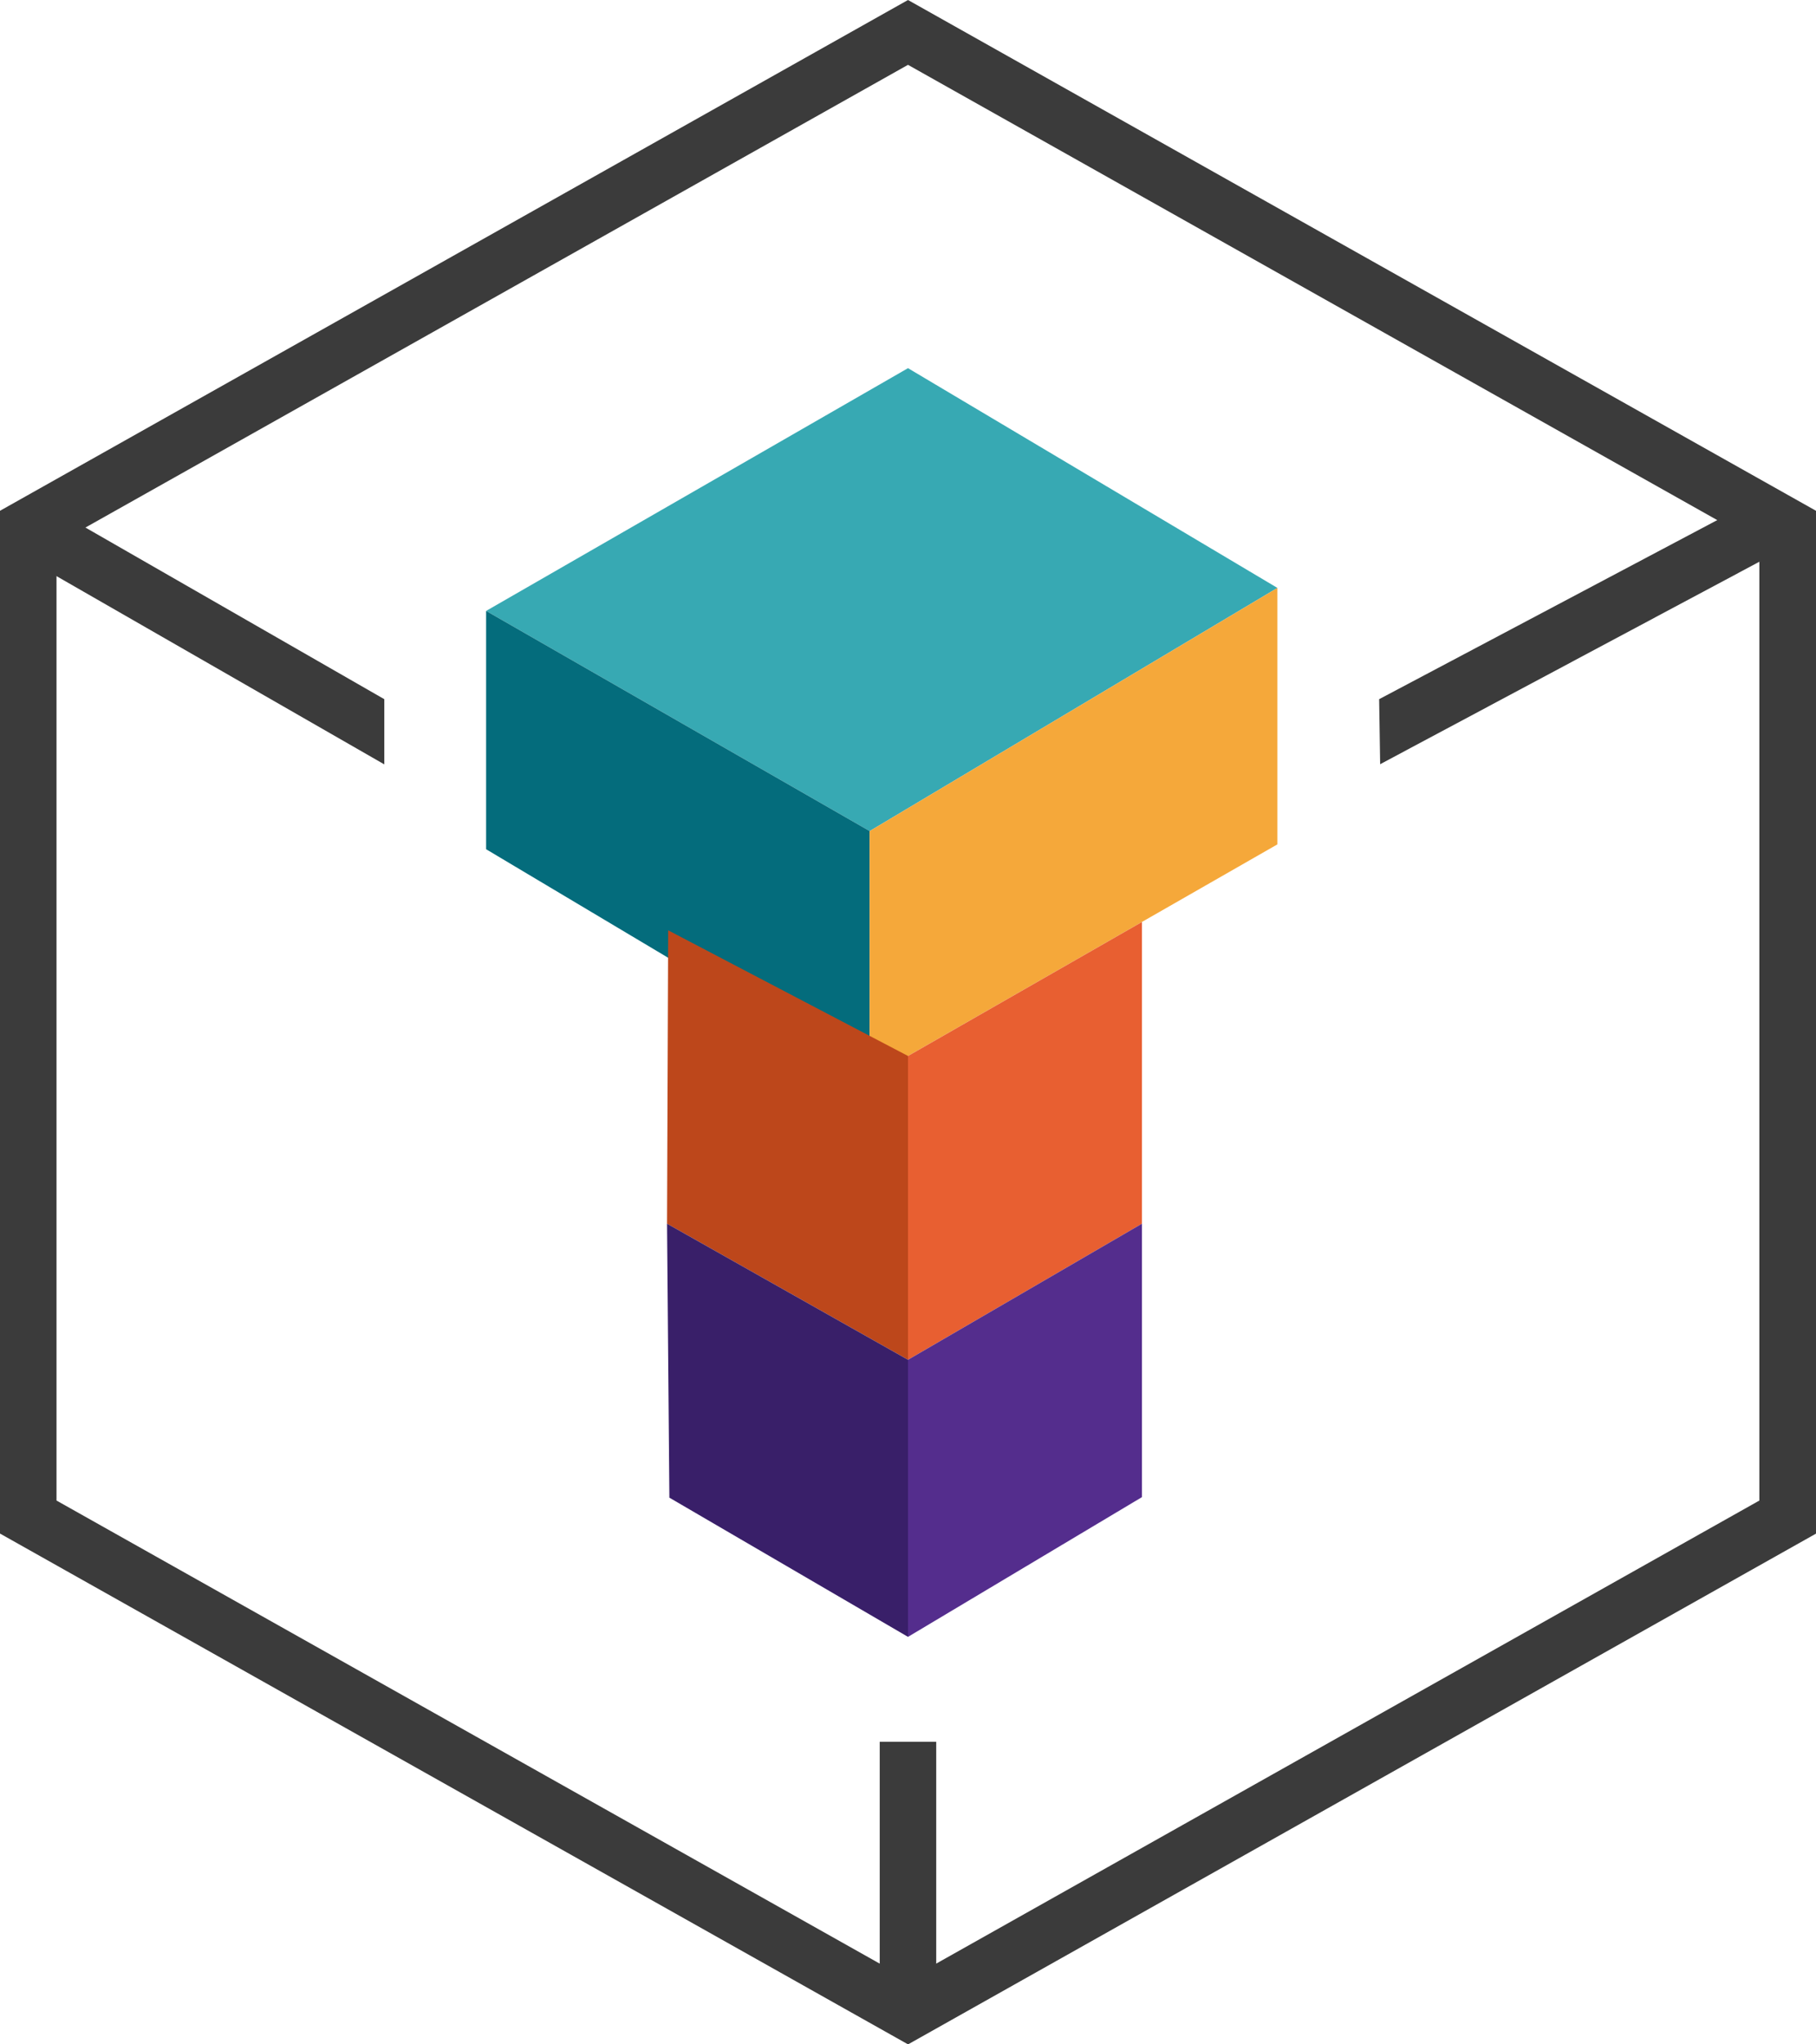<?xml version="1.0" encoding="UTF-8"?>
<svg id="Layer_2" data-name="Layer 2" xmlns="http://www.w3.org/2000/svg" viewBox="0 0 303.04 341.16">
  <defs>
    <style>
      .cls-1 {
        fill: #542d8d;
      }

      .cls-2 {
        fill: #3b3b3b;
      }

      .cls-3 {
        fill: #046c7c;
      }

      .cls-4 {
        fill: #e85f31;
      }

      .cls-5 {
        fill: #bd471b;
      }

      .cls-6 {
        fill: #391f69;
      }

      .cls-7 {
        fill: #37a9b3;
      }

      .cls-8 {
        fill: #f5a83a;
      }
    </style>
  </defs>
  <g id="Layer_1-2" data-name="Layer 1">
    <g>
      <path class="cls-2" d="M151.52,341.16L0,255.92V85.24L151.52,0l151.52,85.24v170.69l-151.52,85.24ZM9.43,250.41l142.08,79.93,142.08-79.93V90.75L151.52,10.82,9.43,90.75v159.65Z"/>
      <polygon class="cls-2" points="64.13 127.56 2.37 92.09 7.07 83.91 64.13 116.68 64.13 127.56"/>
      <polygon class="cls-2" points="230.31 127.53 230.14 116.68 292.01 83.91 296.8 92.03 230.31 127.53"/>
      <rect class="cls-2" x="146.8" y="290.67" width="9.43" height="45.08"/>
    </g>
    <polygon class="cls-7" points="213.16 98.11 145.12 138.69 81.12 101.95 151.52 61.44 213.16 98.11"/>
    <polygon class="cls-3" points="145.12 179.88 81.12 141.72 81.12 101.95 145.12 138.69 145.12 179.88"/>
    <polygon class="cls-8" points="213.16 140.91 145.12 179.88 145.12 138.69 213.16 98.11 213.16 140.91"/>
    <polygon class="cls-4" points="190.56 204.21 151.52 226.92 151.52 176.22 190.56 153.86 190.56 204.21"/>
    <polygon class="cls-1" points="190.56 249.84 151.52 273.16 151.52 226.92 190.56 204.21 190.56 249.84"/>
    <polygon class="cls-5" points="151.52 226.92 111.31 204.21 111.5 155.25 151.52 176.22 151.52 226.92"/>
    <polygon class="cls-6" points="151.52 273.16 111.7 249.93 111.31 204.21 151.52 226.92 151.52 273.16"/>
  </g>
</svg> 